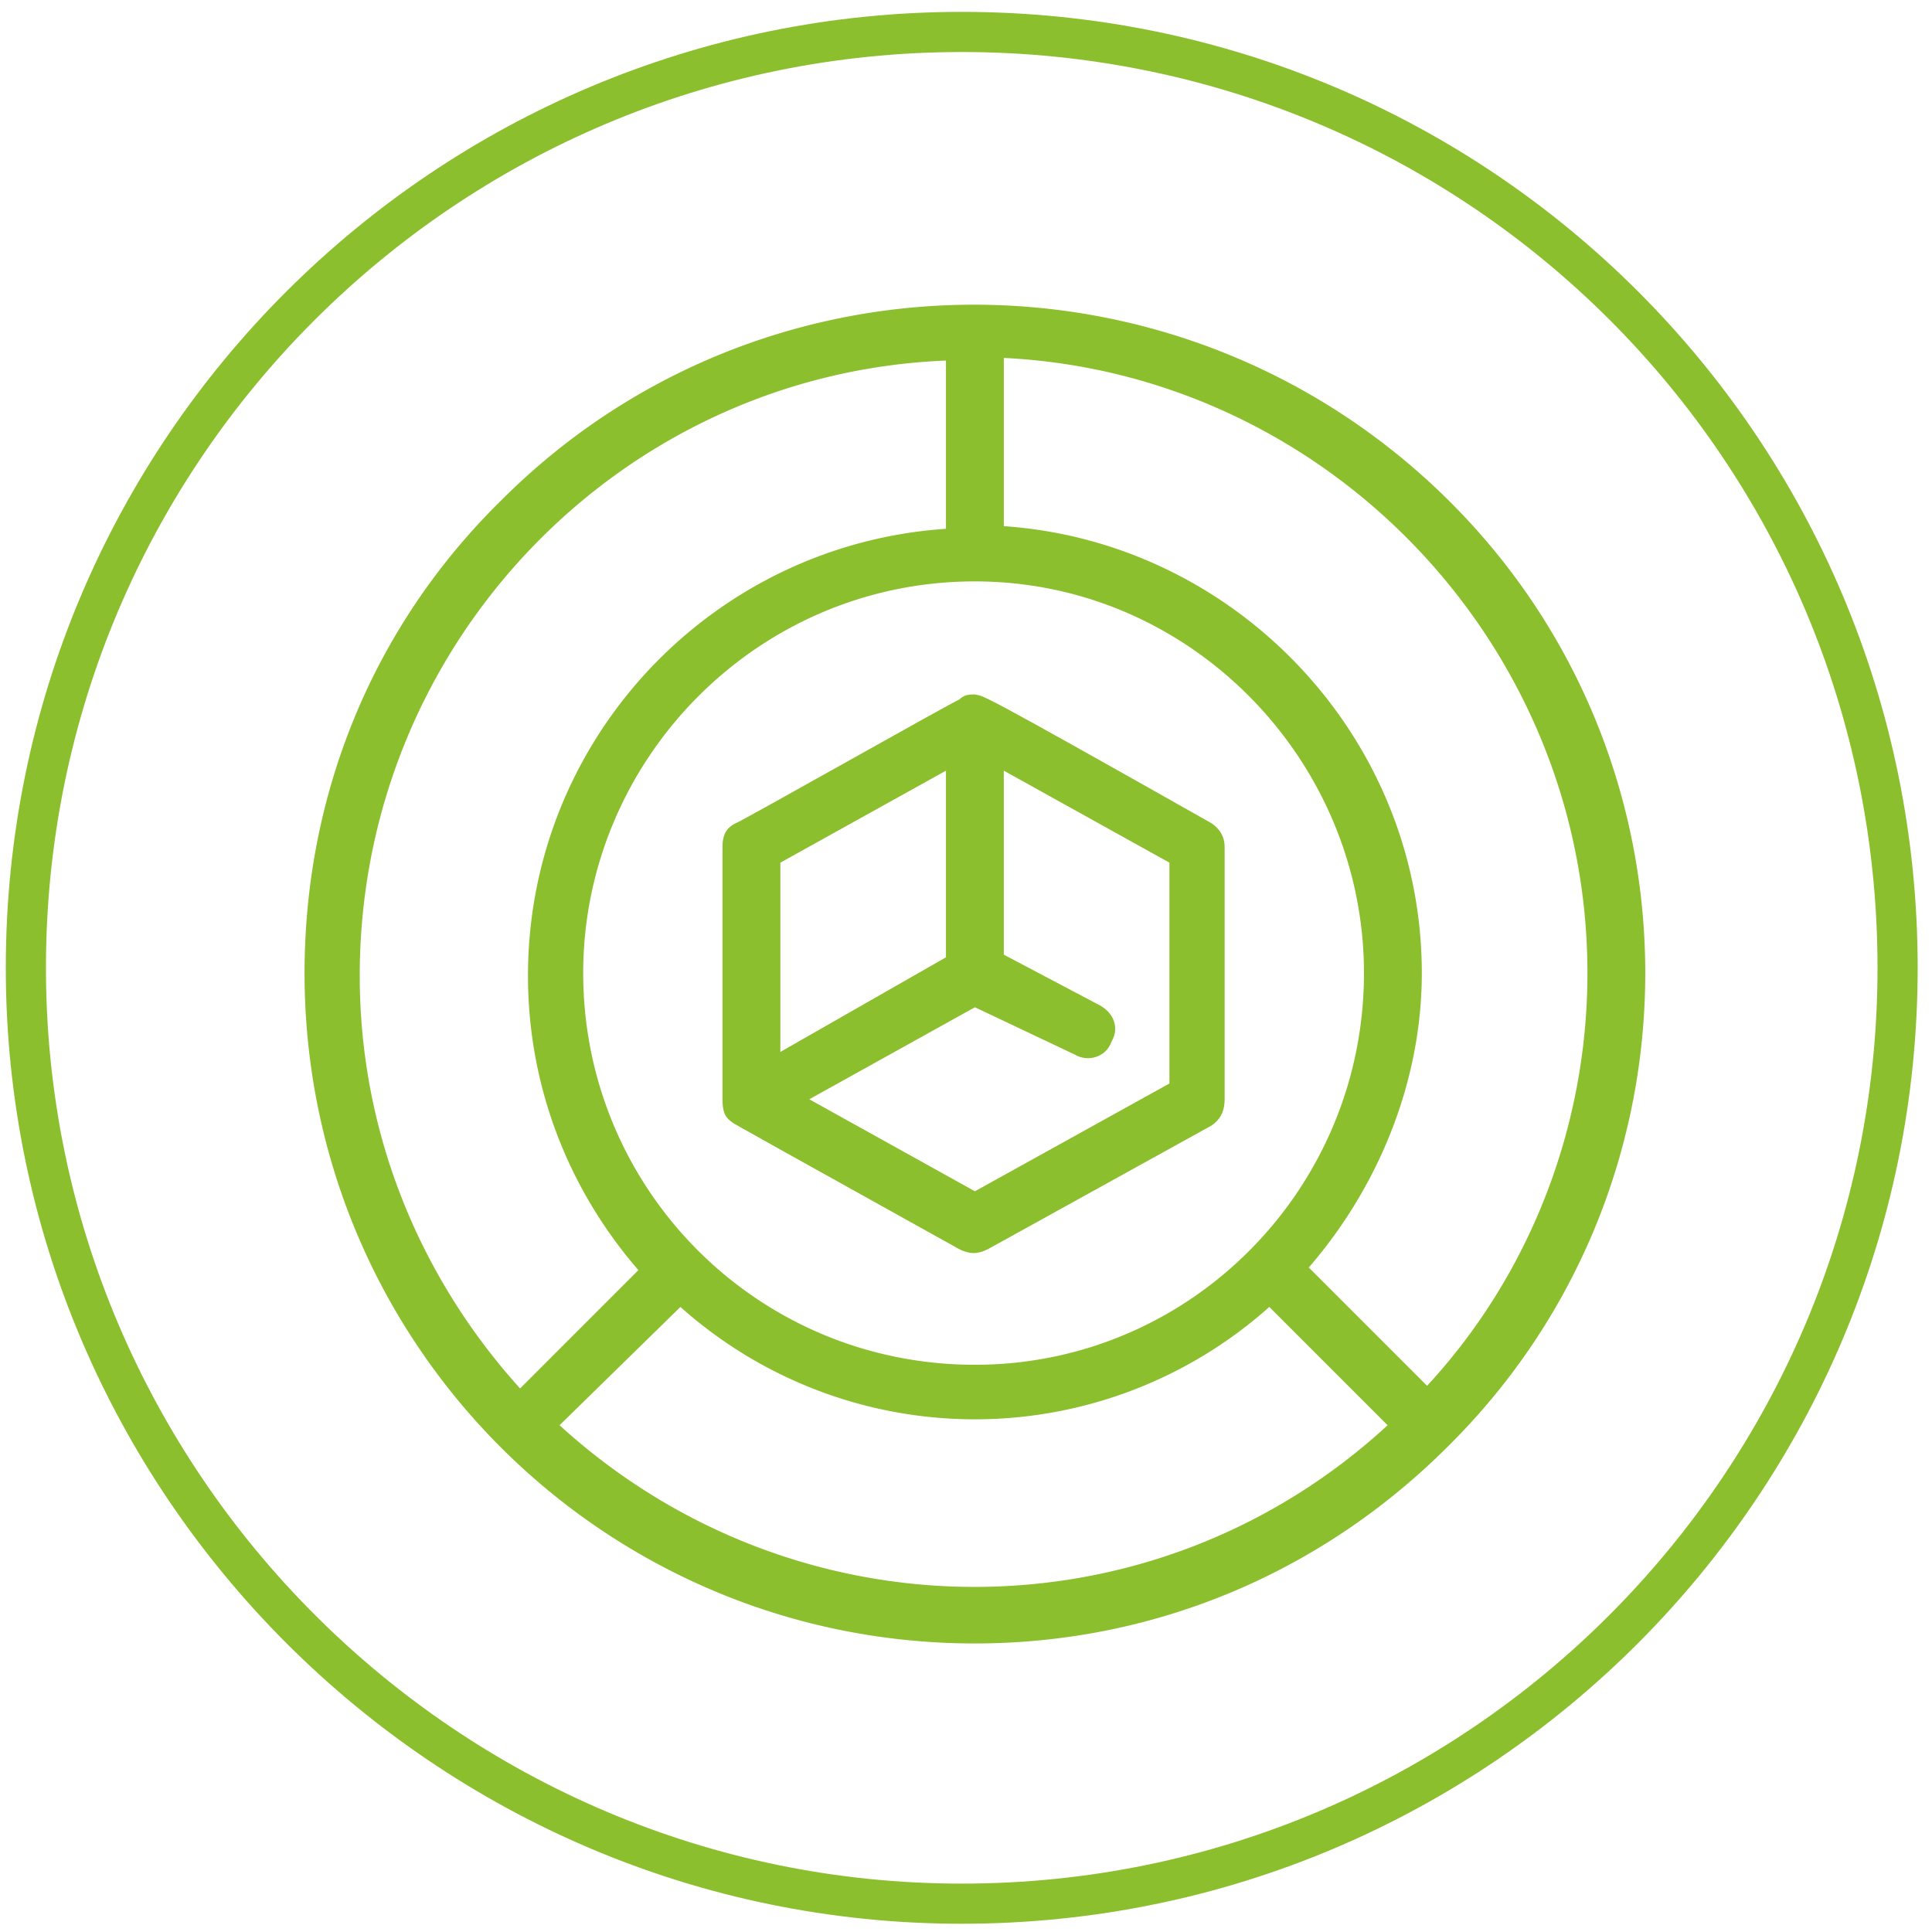 <?xml version="1.0" encoding="UTF-8"?>
<svg xmlns="http://www.w3.org/2000/svg" width="96" height="96" fill="none" viewBox="0 0 96 96">
  <path fill="#8CBF2D" fill-rule="evenodd" d="M47.788 2.585C22.735 2.585 2.283 22.91 2.283 48.09c0 25.052 20.453 45.506 45.505 45.506 25.18 0 45.505-20.452 45.505-45.506 0-25.182-20.323-45.505-45.505-45.505ZM.288 48.09c0-26.286 21.349-47.5 47.5-47.5 26.284 0 47.5 21.216 47.5 47.5 0 26.152-21.214 47.5-47.5 47.5-26.153 0-47.5-21.346-47.5-47.5Z" clip-rule="evenodd"></path>
  <path fill="#8CBF2D" d="m27.803 70.82 6.008-5.879a21.957 21.957 0 0 0 29.26 0l5.879 5.878c-11.626 10.712-29.391 10.712-41.147 0Zm19.201-52.904v8.36c-11.625.784-20.769 10.45-20.769 22.206 0 5.617 2.09 10.712 5.486 14.63l-5.878 5.879c-4.963-5.487-7.968-12.671-7.968-20.509 0-16.458 12.932-29.913 29.13-30.566ZM28.979 48.352c0-10.58 8.621-19.463 19.463-19.463 10.712 0 19.333 8.882 19.333 19.463 0 10.711-8.621 19.463-19.333 19.463-10.842 0-19.463-8.752-19.463-19.463Zm49.9 0c0 7.837-3.005 15.152-7.969 20.508l-5.878-5.878c3.396-3.919 5.617-9.144 5.617-14.63 0-11.757-9.275-21.423-20.77-22.207v-8.36c16.067.784 29 14.239 29 30.567Zm-6.924-23.513c-13.063-12.932-34.093-12.932-47.025 0-6.4 6.27-9.797 14.63-9.797 23.513 0 18.418 14.891 33.31 33.31 33.31 8.751 0 17.111-3.397 23.512-9.798 13.063-12.932 13.063-34.093 0-47.025Z"></path>
  <path fill="#8CBF2D" d="m40.212 54.622 8.23-4.572 4.963 2.351c.653.392 1.568.13 1.829-.653.392-.653.13-1.437-.653-1.829l-4.703-2.482v-9.143l8.23 4.571v10.973l-9.667 5.356-8.229-4.572Zm6.792-16.328v9.274l-8.229 4.702v-9.405l8.23-4.572Zm2.09 23.773 11.104-6.139c.392-.261.653-.653.653-1.306v-12.54c0-.523-.261-.915-.653-1.176-12.018-6.792-11.234-6.27-11.757-6.4-.26 0-.522 0-.783.26-.131 0-10.973 6.14-11.104 6.14-.522.261-.653.653-.653 1.176v12.54c0 .653.131.914.523 1.175-.261-.13 3.004 1.698 11.234 6.27.522.262.914.262 1.436 0Z"></path>
</svg>
